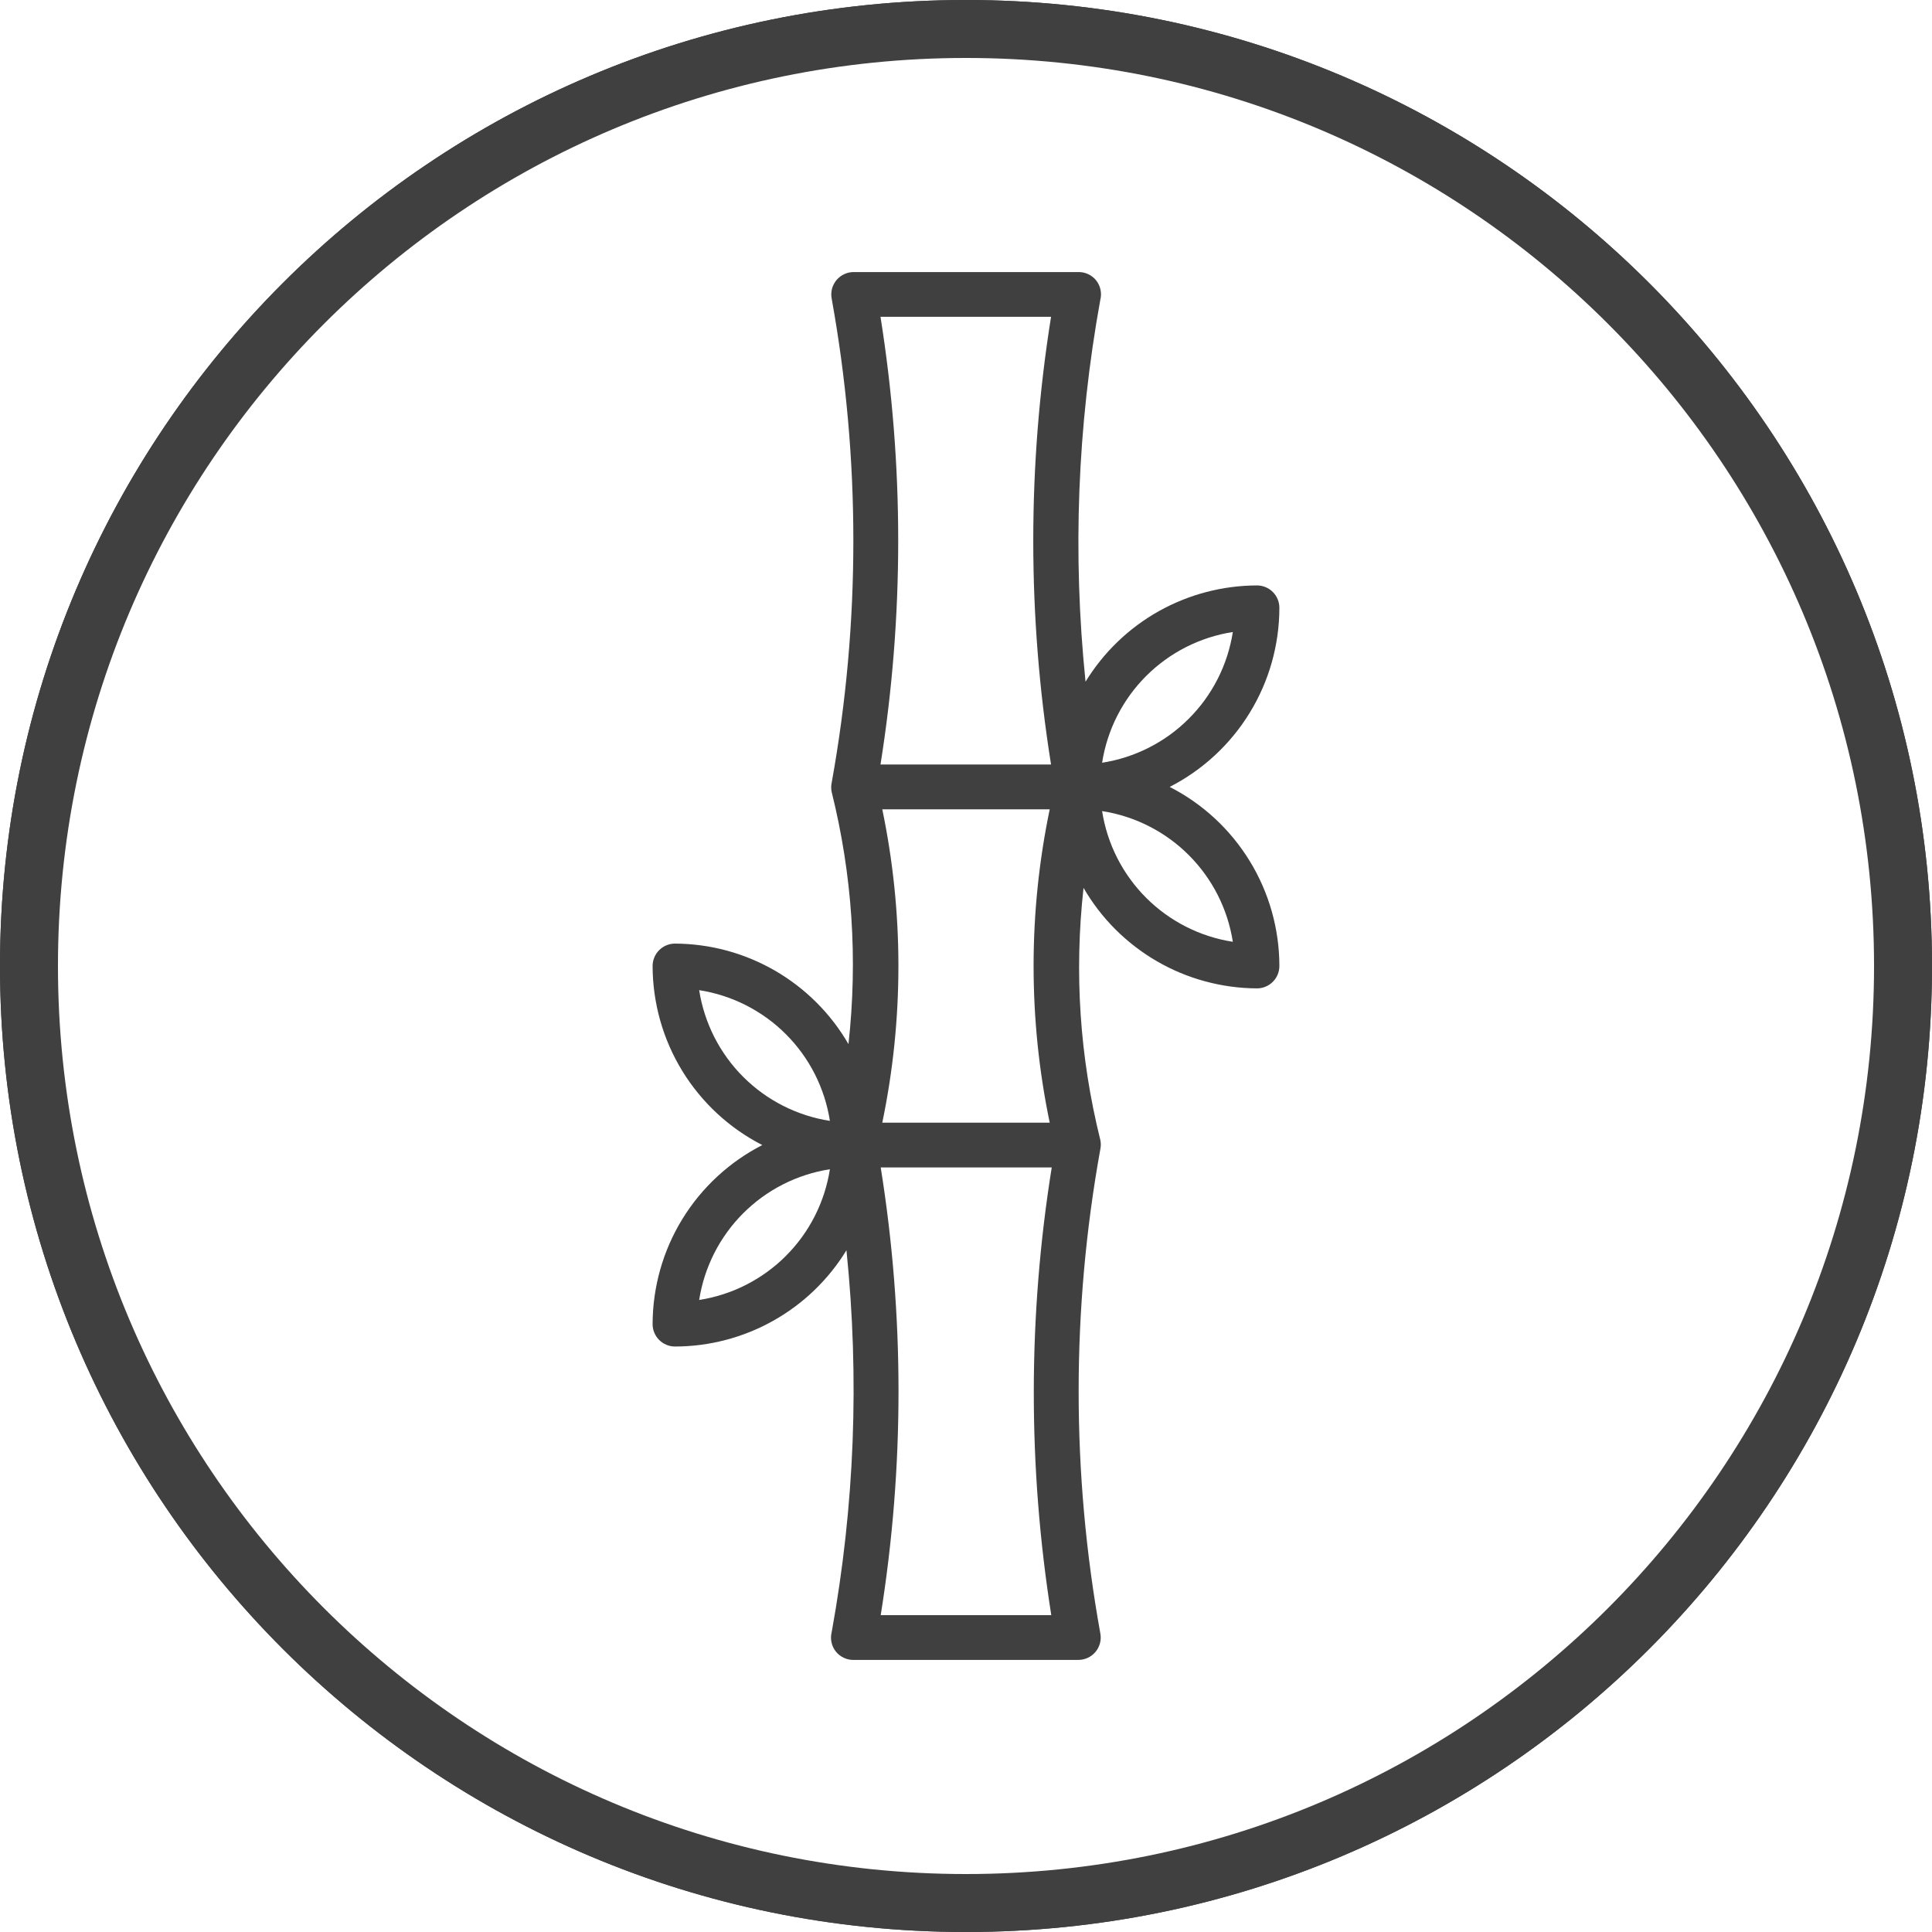 <svg version="1.0" preserveAspectRatio="xMidYMid meet" height="400" viewBox="0 0 300 300" zoomAndPan="magnify" width="400" xmlns:xlink="http://www.w3.org/1999/xlink" xmlns="http://www.w3.org/2000/svg"><defs><clipPath id="0399bdff28"><path clip-rule="nonzero" d="M 150 0 C 67.156 0 0 67.156 0 150 C 0 232.844 67.156 300 150 300 C 232.844 300 300 232.844 300 150 C 300 67.156 232.844 0 150 0 Z M 150 0"></path></clipPath><clipPath id="32ae53f4c3"><path clip-rule="nonzero" d="M 101.336 42.16 L 198.836 42.16 L 198.836 258 L 101.336 258 Z M 101.336 42.16"></path></clipPath></defs><rect fill-opacity="1" height="360" y="-30" fill="#ffffff" width="360" x="-30"></rect><rect fill-opacity="1" height="360" y="-30" fill="#ffffff" width="360" x="-30"></rect><g clip-path="url(#0399bdff28)"><path stroke-miterlimit="4" stroke-opacity="1" stroke-width="10" stroke="#404041" d="M 200 0 C 89.542 0 -0 89.542 -0 200 C -0 310.458 89.542 400 200 400 C 310.458 400 400 310.458 400 200 C 400 89.542 310.458 0 200 0 Z M 200 0" stroke-linejoin="miter" fill="none" transform="matrix(0.75, 0, 0, 0.75, 0, -0)" stroke-linecap="butt"></path><path stroke-miterlimit="4" stroke-opacity="1" stroke-width="24" stroke="#404041" d="M 200 0 C 89.542 0 -0 89.542 -0 200 C -0 310.458 89.542 400 200 400 C 310.458 400 400 310.458 400 200 C 400 89.542 310.458 0 200 0 Z M 200 0" stroke-linejoin="miter" fill="none" transform="matrix(0.75, 0, 0, 0.75, 0, -0)" stroke-linecap="butt"></path></g><g clip-path="url(#32ae53f4c3)"><path fill-rule="nonzero" fill-opacity="1" d="M 198.66 94.383 C 198.66 93.922 198.574 93.48 198.398 93.055 C 198.223 92.629 197.969 92.25 197.645 91.926 C 197.316 91.598 196.941 91.348 196.516 91.172 C 196.09 90.996 195.648 90.906 195.188 90.906 C 193.855 90.91 192.531 90.996 191.211 91.168 C 189.891 91.34 188.586 91.594 187.301 91.934 C 186.012 92.27 184.75 92.688 183.52 93.188 C 182.285 93.684 181.086 94.262 179.926 94.91 C 178.766 95.562 177.652 96.285 176.582 97.078 C 175.516 97.871 174.5 98.73 173.543 99.656 C 172.582 100.578 171.688 101.559 170.855 102.594 C 170.02 103.633 169.258 104.719 168.562 105.855 C 166.527 85.98 167.293 66.215 170.855 46.555 C 170.988 46.035 170.996 45.512 170.887 44.988 C 170.777 44.465 170.559 43.988 170.23 43.566 C 169.887 43.133 169.465 42.797 168.961 42.566 C 168.461 42.332 167.934 42.227 167.379 42.246 L 132.621 42.246 C 132.363 42.242 132.105 42.266 131.852 42.316 C 131.598 42.371 131.355 42.449 131.117 42.559 C 130.883 42.664 130.66 42.797 130.457 42.953 C 130.25 43.109 130.062 43.285 129.895 43.484 C 129.73 43.684 129.586 43.898 129.469 44.129 C 129.348 44.355 129.258 44.598 129.191 44.848 C 129.129 45.098 129.09 45.352 129.082 45.613 C 129.074 45.871 129.094 46.129 129.145 46.383 C 131.387 58.805 132.508 71.332 132.508 83.957 C 132.508 96.582 131.387 109.105 129.145 121.531 C 129.039 122.016 129.039 122.504 129.145 122.988 C 132.344 135.879 133.211 148.926 131.75 162.129 C 131.07 160.953 130.316 159.824 129.488 158.746 C 128.66 157.668 127.766 156.648 126.801 155.688 C 125.84 154.723 124.82 153.828 123.742 153 C 122.664 152.172 121.539 151.418 120.363 150.734 C 119.184 150.055 117.969 149.453 116.715 148.93 C 115.461 148.406 114.176 147.965 112.863 147.609 C 111.551 147.254 110.223 146.984 108.875 146.805 C 107.527 146.621 106.172 146.527 104.812 146.52 C 104.352 146.52 103.91 146.609 103.484 146.785 C 103.059 146.961 102.684 147.215 102.355 147.539 C 102.031 147.867 101.777 148.242 101.602 148.668 C 101.426 149.094 101.336 149.535 101.336 149.996 C 101.34 151.43 101.438 152.852 101.637 154.27 C 101.836 155.688 102.129 157.086 102.516 158.465 C 102.906 159.84 103.387 161.188 103.961 162.496 C 104.535 163.809 105.195 165.074 105.945 166.297 C 106.691 167.516 107.52 168.68 108.426 169.785 C 109.336 170.895 110.312 171.934 111.363 172.906 C 112.414 173.879 113.523 174.777 114.699 175.598 C 115.871 176.414 117.094 177.152 118.371 177.805 C 117.094 178.457 115.871 179.191 114.699 180.012 C 113.523 180.832 112.414 181.73 111.363 182.703 C 110.312 183.676 109.336 184.715 108.426 185.82 C 107.52 186.93 106.691 188.094 105.945 189.312 C 105.195 190.535 104.535 191.801 103.961 193.109 C 103.387 194.422 102.906 195.766 102.516 197.145 C 102.129 198.523 101.836 199.918 101.637 201.336 C 101.438 202.754 101.34 204.18 101.336 205.609 C 101.336 206.07 101.426 206.516 101.602 206.941 C 101.777 207.367 102.031 207.742 102.355 208.07 C 102.684 208.395 103.059 208.645 103.484 208.82 C 103.91 209 104.352 209.086 104.812 209.086 C 106.145 209.086 107.469 208.996 108.789 208.828 C 110.109 208.656 111.414 208.402 112.699 208.062 C 113.988 207.727 115.246 207.305 116.48 206.809 C 117.715 206.309 118.914 205.734 120.074 205.082 C 121.234 204.43 122.348 203.707 123.418 202.914 C 124.484 202.121 125.5 201.262 126.457 200.34 C 127.414 199.418 128.312 198.438 129.145 197.398 C 129.98 196.363 130.742 195.277 131.438 194.141 C 133.473 214.016 132.707 233.781 129.145 253.438 C 129.012 253.957 129 254.48 129.113 255.008 C 129.223 255.531 129.441 256.004 129.77 256.43 C 130.113 256.863 130.535 257.195 131.039 257.43 C 131.539 257.66 132.066 257.77 132.621 257.75 L 167.379 257.75 C 167.637 257.754 167.895 257.73 168.148 257.676 C 168.402 257.625 168.645 257.543 168.883 257.438 C 169.117 257.332 169.34 257.199 169.543 257.043 C 169.75 256.887 169.938 256.707 170.105 256.512 C 170.27 256.312 170.414 256.098 170.531 255.867 C 170.648 255.637 170.742 255.398 170.809 255.145 C 170.871 254.895 170.91 254.641 170.918 254.383 C 170.926 254.125 170.902 253.867 170.855 253.613 C 168.613 241.188 167.492 228.664 167.492 216.039 C 167.492 203.414 168.613 190.891 170.855 178.465 C 170.961 177.977 170.961 177.492 170.855 177.004 C 167.656 164.113 166.789 151.066 168.25 137.867 C 168.93 139.043 169.684 140.172 170.512 141.25 C 171.34 142.328 172.234 143.348 173.195 144.309 C 174.16 145.27 175.18 146.164 176.258 146.992 C 177.336 147.82 178.461 148.578 179.637 149.258 C 180.812 149.941 182.031 150.543 183.285 151.066 C 184.539 151.59 185.824 152.027 187.137 152.383 C 188.449 152.738 189.777 153.008 191.125 153.191 C 192.473 153.375 193.828 153.469 195.188 153.473 C 195.648 153.473 196.09 153.387 196.516 153.207 C 196.941 153.031 197.316 152.781 197.645 152.453 C 197.969 152.129 198.223 151.754 198.398 151.328 C 198.574 150.902 198.66 150.457 198.66 149.996 C 198.66 148.566 198.559 147.141 198.363 145.723 C 198.164 144.305 197.871 142.906 197.484 141.531 C 197.094 140.152 196.613 138.809 196.039 137.496 C 195.465 136.188 194.805 134.918 194.055 133.699 C 193.309 132.477 192.48 131.316 191.574 130.207 C 190.664 129.102 189.688 128.059 188.637 127.086 C 187.586 126.113 186.477 125.219 185.301 124.398 C 184.129 123.578 182.906 122.844 181.629 122.191 C 182.906 121.539 184.129 120.801 185.301 119.98 C 186.477 119.16 187.586 118.266 188.637 117.293 C 189.688 116.32 190.664 115.281 191.574 114.172 C 192.48 113.066 193.309 111.902 194.055 110.68 C 194.805 109.461 195.465 108.195 196.039 106.883 C 196.613 105.57 197.094 104.227 197.484 102.852 C 197.871 101.473 198.164 100.074 198.363 98.656 C 198.559 97.238 198.66 95.816 198.66 94.383 Z M 108.566 201.855 C 108.766 200.59 109.059 199.348 109.453 198.125 C 109.848 196.906 110.336 195.727 110.914 194.582 C 111.496 193.438 112.164 192.348 112.914 191.312 C 113.668 190.273 114.496 189.301 115.406 188.395 C 116.312 187.488 117.281 186.66 118.32 185.906 C 119.359 185.152 120.449 184.484 121.59 183.906 C 122.734 183.324 123.918 182.84 125.137 182.445 C 126.355 182.051 127.602 181.754 128.867 181.559 C 128.668 182.824 128.375 184.066 127.98 185.289 C 127.586 186.508 127.098 187.691 126.52 188.832 C 125.938 189.977 125.273 191.066 124.52 192.105 C 123.766 193.141 122.938 194.113 122.031 195.02 C 121.125 195.926 120.152 196.758 119.113 197.508 C 118.074 198.262 116.984 198.93 115.844 199.508 C 114.699 200.09 113.52 200.578 112.297 200.969 C 111.078 201.363 109.836 201.66 108.566 201.855 Z M 108.566 153.75 C 109.836 153.949 111.078 154.242 112.297 154.637 C 113.52 155.031 114.699 155.52 115.844 156.098 C 116.984 156.68 118.074 157.348 119.113 158.098 C 120.152 158.852 121.125 159.68 122.031 160.59 C 122.938 161.496 123.766 162.465 124.52 163.504 C 125.273 164.543 125.938 165.633 126.52 166.773 C 127.098 167.918 127.586 169.102 127.98 170.32 C 128.375 171.539 128.668 172.785 128.867 174.051 C 127.602 173.852 126.355 173.559 125.137 173.164 C 123.918 172.77 122.734 172.281 121.59 171.703 C 120.449 171.121 119.359 170.457 118.32 169.703 C 117.281 168.949 116.312 168.121 115.406 167.215 C 114.496 166.309 113.668 165.336 112.914 164.297 C 112.164 163.258 111.496 162.168 110.914 161.027 C 110.336 159.883 109.848 158.703 109.453 157.48 C 109.059 156.262 108.766 155.02 108.566 153.75 Z M 163.242 250.797 L 136.758 250.797 C 138.598 239.285 139.52 227.699 139.52 216.039 C 139.52 204.379 138.598 192.793 136.758 181.281 L 163.312 181.281 C 161.469 192.793 160.539 204.379 160.527 216.035 C 160.516 227.695 161.422 239.281 163.242 250.797 Z M 163 174.328 L 137 174.328 C 138.668 166.305 139.504 158.191 139.504 149.996 C 139.504 141.801 138.668 133.691 137 125.668 L 163 125.668 C 161.332 133.691 160.496 141.801 160.496 149.996 C 160.496 158.191 161.332 166.305 163 174.328 Z M 136.723 118.715 C 138.555 107.199 139.473 95.613 139.473 83.957 C 139.473 72.297 138.555 60.711 136.723 49.195 L 163.207 49.195 C 161.367 60.711 160.445 72.297 160.445 83.957 C 160.445 95.613 161.367 107.203 163.207 118.715 Z M 191.434 146.242 C 190.164 146.047 188.922 145.75 187.703 145.355 C 186.48 144.965 185.301 144.477 184.156 143.895 C 183.016 143.316 181.926 142.648 180.887 141.895 C 179.848 141.145 178.875 140.312 177.969 139.406 C 177.062 138.5 176.234 137.527 175.48 136.488 C 174.727 135.453 174.062 134.363 173.48 133.219 C 172.898 132.074 172.414 130.895 172.02 129.676 C 171.625 128.453 171.332 127.211 171.133 125.945 C 172.398 126.141 173.645 126.438 174.863 126.832 C 176.082 127.223 177.266 127.711 178.406 128.293 C 179.551 128.871 180.641 129.539 181.68 130.293 C 182.715 131.043 183.688 131.875 184.594 132.781 C 185.5 133.688 186.332 134.66 187.086 135.699 C 187.836 136.734 188.504 137.824 189.086 138.969 C 189.664 140.113 190.152 141.293 190.547 142.512 C 190.941 143.734 191.234 144.977 191.434 146.242 Z M 171.133 118.438 C 171.332 117.168 171.625 115.926 172.02 114.707 C 172.414 113.484 172.898 112.305 173.48 111.16 C 174.062 110.02 174.727 108.93 175.48 107.891 C 176.234 106.852 177.062 105.879 177.969 104.973 C 178.875 104.066 179.848 103.238 180.887 102.484 C 181.926 101.73 183.016 101.066 184.156 100.484 C 185.301 99.906 186.48 99.418 187.703 99.023 C 188.922 98.629 190.164 98.336 191.434 98.137 C 191.234 99.402 190.941 100.648 190.547 101.867 C 190.152 103.086 189.664 104.27 189.086 105.414 C 188.504 106.555 187.836 107.645 187.086 108.684 C 186.332 109.723 185.5 110.691 184.594 111.598 C 183.688 112.508 182.715 113.336 181.68 114.09 C 180.641 114.84 179.551 115.508 178.406 116.09 C 177.266 116.668 176.082 117.156 174.863 117.551 C 173.645 117.945 172.398 118.238 171.133 118.438 Z M 171.133 118.438" fill="#404041"></path></g></svg>